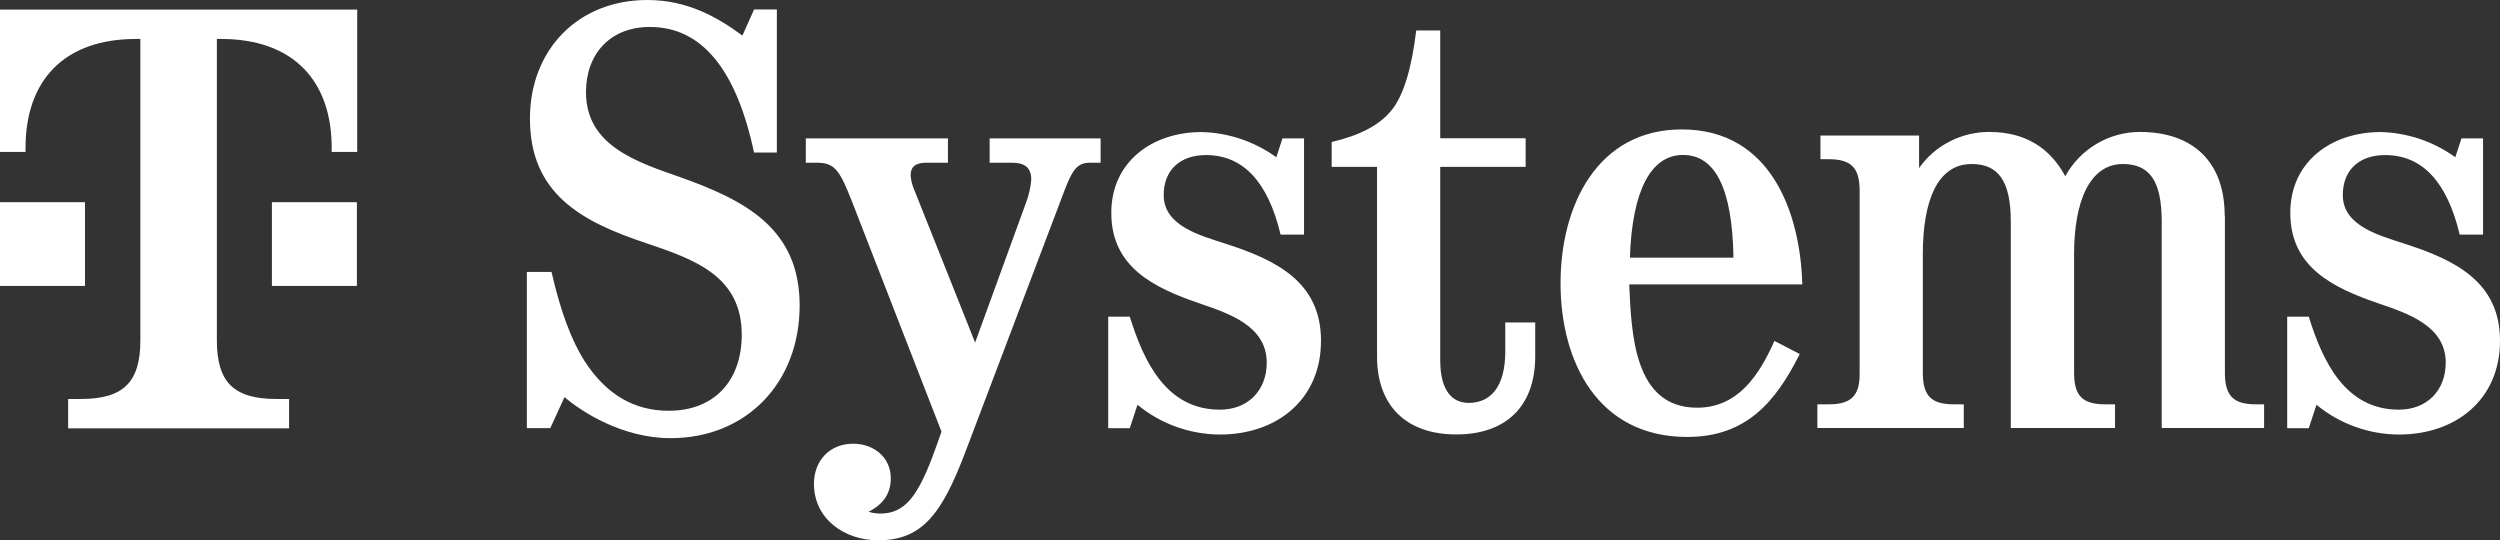 <svg width="546" height="118" viewBox="0 0 546 118" fill="none" xmlns="http://www.w3.org/2000/svg">
<rect x="0" y="0" width="546" height="118" fill="#333333" stroke="none"/>
<path d="M164.69 33.343C160.795 15.039 153.197 5.887 141.922 5.887C133.242 5.887 127.977 11.798 127.977 20.139C127.977 31.627 138.748 35.274 148.052 38.515C162.742 43.687 174.643 49.86 174.643 66.71C174.643 83.561 163.055 95.692 146.441 95.692C135.791 95.692 126.847 89.781 123.289 86.73L120.187 93.499H115.066V59.393H120.452C122.399 67.95 124.827 74.456 127.785 79.032C132.425 86.135 138.483 89.71 146.033 89.71C156.275 89.71 161.997 82.869 161.997 73.121C161.997 60.394 151.899 56.724 141.248 53.149C126.847 48.382 115.739 42.257 115.739 25.883C115.739 11.011 126.102 0 141.393 0C150.144 0 156.756 3.79 162.141 7.77L164.69 2.074H169.666V33.319H164.69V33.343ZM205.609 94.238L186.207 44.354C183.25 36.727 182.168 35.536 178.201 35.536H175.989V30.221H207.028V35.536H202.316C199.887 35.536 198.878 36.465 198.878 38.324C198.974 39.421 199.238 40.493 199.695 41.518L212.966 74.814L224.146 44.092C224.723 42.543 225.084 40.898 225.228 39.254C225.228 36.727 223.954 35.536 220.997 35.536H216.14V30.221H240.375V35.536H238.091C235.254 35.536 234.196 37.061 232.369 41.899L210.899 98.552C205.706 112.28 201.402 118 191.785 118C184.452 118 177.769 113.352 177.769 105.654C177.769 100.673 181.134 96.907 186.328 96.907C190.848 96.907 194.55 99.886 194.55 104.463C194.55 107.704 192.939 110.159 189.694 111.756C190.511 112.042 191.376 112.161 192.242 112.161C197.555 112.161 200.513 108.586 204.287 98.028L205.634 94.238H205.609ZM279.684 51.242C276.919 39.635 271.461 33.867 263.383 33.867C257.805 33.867 254.151 37.061 254.151 42.614C254.151 49.383 262.229 51.433 267.494 53.173C278.674 56.748 288.507 61.538 288.507 74.408C288.507 87.278 278.866 94.905 266.412 94.905C259.825 94.858 253.478 92.57 248.429 88.399L246.746 93.523H242.034V69.165H246.746C249.703 78.651 254.56 89.471 266.412 89.471C272.615 89.471 276.654 85.229 276.654 79.199C276.654 71.167 268.384 68.45 261.965 66.257C251.867 62.801 242.707 58.297 242.707 46.475C242.707 35.321 251.65 28.839 262.445 28.839C268.312 28.982 274.01 30.912 278.746 34.344L280.092 30.221H284.805V51.242H279.684ZM335.293 77.84C335.293 88.661 328.97 94.881 318.055 94.881C307.14 94.881 300.745 88.637 300.745 77.84V36.441H290.839V31.008C297.09 29.554 301.274 27.289 303.846 24.167C306.611 20.854 308.366 14.539 309.304 6.65H314.545V30.197H333.202V36.441H314.545V78.627C314.545 85.801 317.502 87.993 320.748 87.993C325.46 87.993 328.754 84.609 328.754 76.72V70.428H335.293V77.864V77.84ZM355.826 62.11C356.306 72.668 356.763 89.042 370.636 89.042C379.724 89.042 384.316 81.678 387.537 74.456L393.067 77.316C387.802 87.803 381.358 95.43 368.496 95.43C348.829 95.43 340.823 78.841 340.823 61.848C340.823 44.855 348.901 28.267 367.294 28.267C387.081 28.267 393.211 46.976 393.62 62.11H355.85H355.826ZM378.594 56.271C378.329 41.018 374.555 33.844 367.558 33.844C360.562 33.844 356.451 41.613 355.97 56.271H378.594ZM485.918 47.119V81.678C485.99 86.444 487.794 88.303 492.65 88.303H494.477V93.475H472.118V48.358C472.118 39.468 469.425 35.822 463.631 35.822C456.37 35.822 452.98 44.044 452.98 55.461V81.678C453.053 86.444 454.856 88.303 459.712 88.303H461.924V93.475H439.156V48.358C439.156 39.468 436.391 35.822 430.597 35.822C423.048 35.822 419.946 44.044 419.946 55.461V81.678C420.018 86.444 421.822 88.303 426.678 88.303H428.89V93.475H396.914V88.303H399.414C404.271 88.303 406.146 86.444 406.146 81.678V41.399C406.074 36.632 404.271 34.773 399.414 34.773H397.587V29.601H419.129V36.704C420.836 34.273 423.12 32.271 425.789 30.912C428.457 29.53 431.415 28.815 434.42 28.815C442.498 28.815 447.811 32.461 451.057 38.491C452.644 35.584 454.976 33.153 457.813 31.46C460.674 29.744 463.944 28.839 467.286 28.815C479.138 28.815 485.87 35.512 485.87 47.119H485.918ZM537.201 51.242C534.436 39.635 528.978 33.867 520.9 33.867C515.322 33.867 511.668 37.061 511.668 42.614C511.668 49.383 519.746 51.433 524.987 53.173C536.167 56.748 546 61.538 546 74.408C546 87.278 536.359 94.905 523.905 94.905C517.318 94.858 510.97 92.57 505.921 88.399L504.238 93.523H499.526V69.165H504.238C507.196 78.651 512.052 89.471 523.905 89.471C530.108 89.471 534.147 85.229 534.147 79.199C534.147 71.167 525.853 68.45 519.457 66.257C509.36 62.801 500.199 58.297 500.199 46.475C500.199 35.321 509.167 28.839 519.938 28.839C525.804 28.982 531.502 30.912 536.239 34.344L537.585 30.221H542.297V51.242H537.176H537.201ZM18.561 62.444H0V44.164H18.561V62.444ZM0 2.097V33.176H5.578V32.271C5.578 17.637 13.921 8.509 29.716 8.509H30.654V74.337C30.654 83.489 26.951 87.135 17.671 87.135H14.882V93.547H63.135V87.135H60.346C51.066 87.135 47.363 83.489 47.363 74.337V8.509H48.301C64.073 8.509 72.439 17.661 72.439 32.271V33.176H78.017V2.097H0ZM59.384 62.444H77.945V44.164H59.384V62.444Z" fill="white"/>
</svg>
